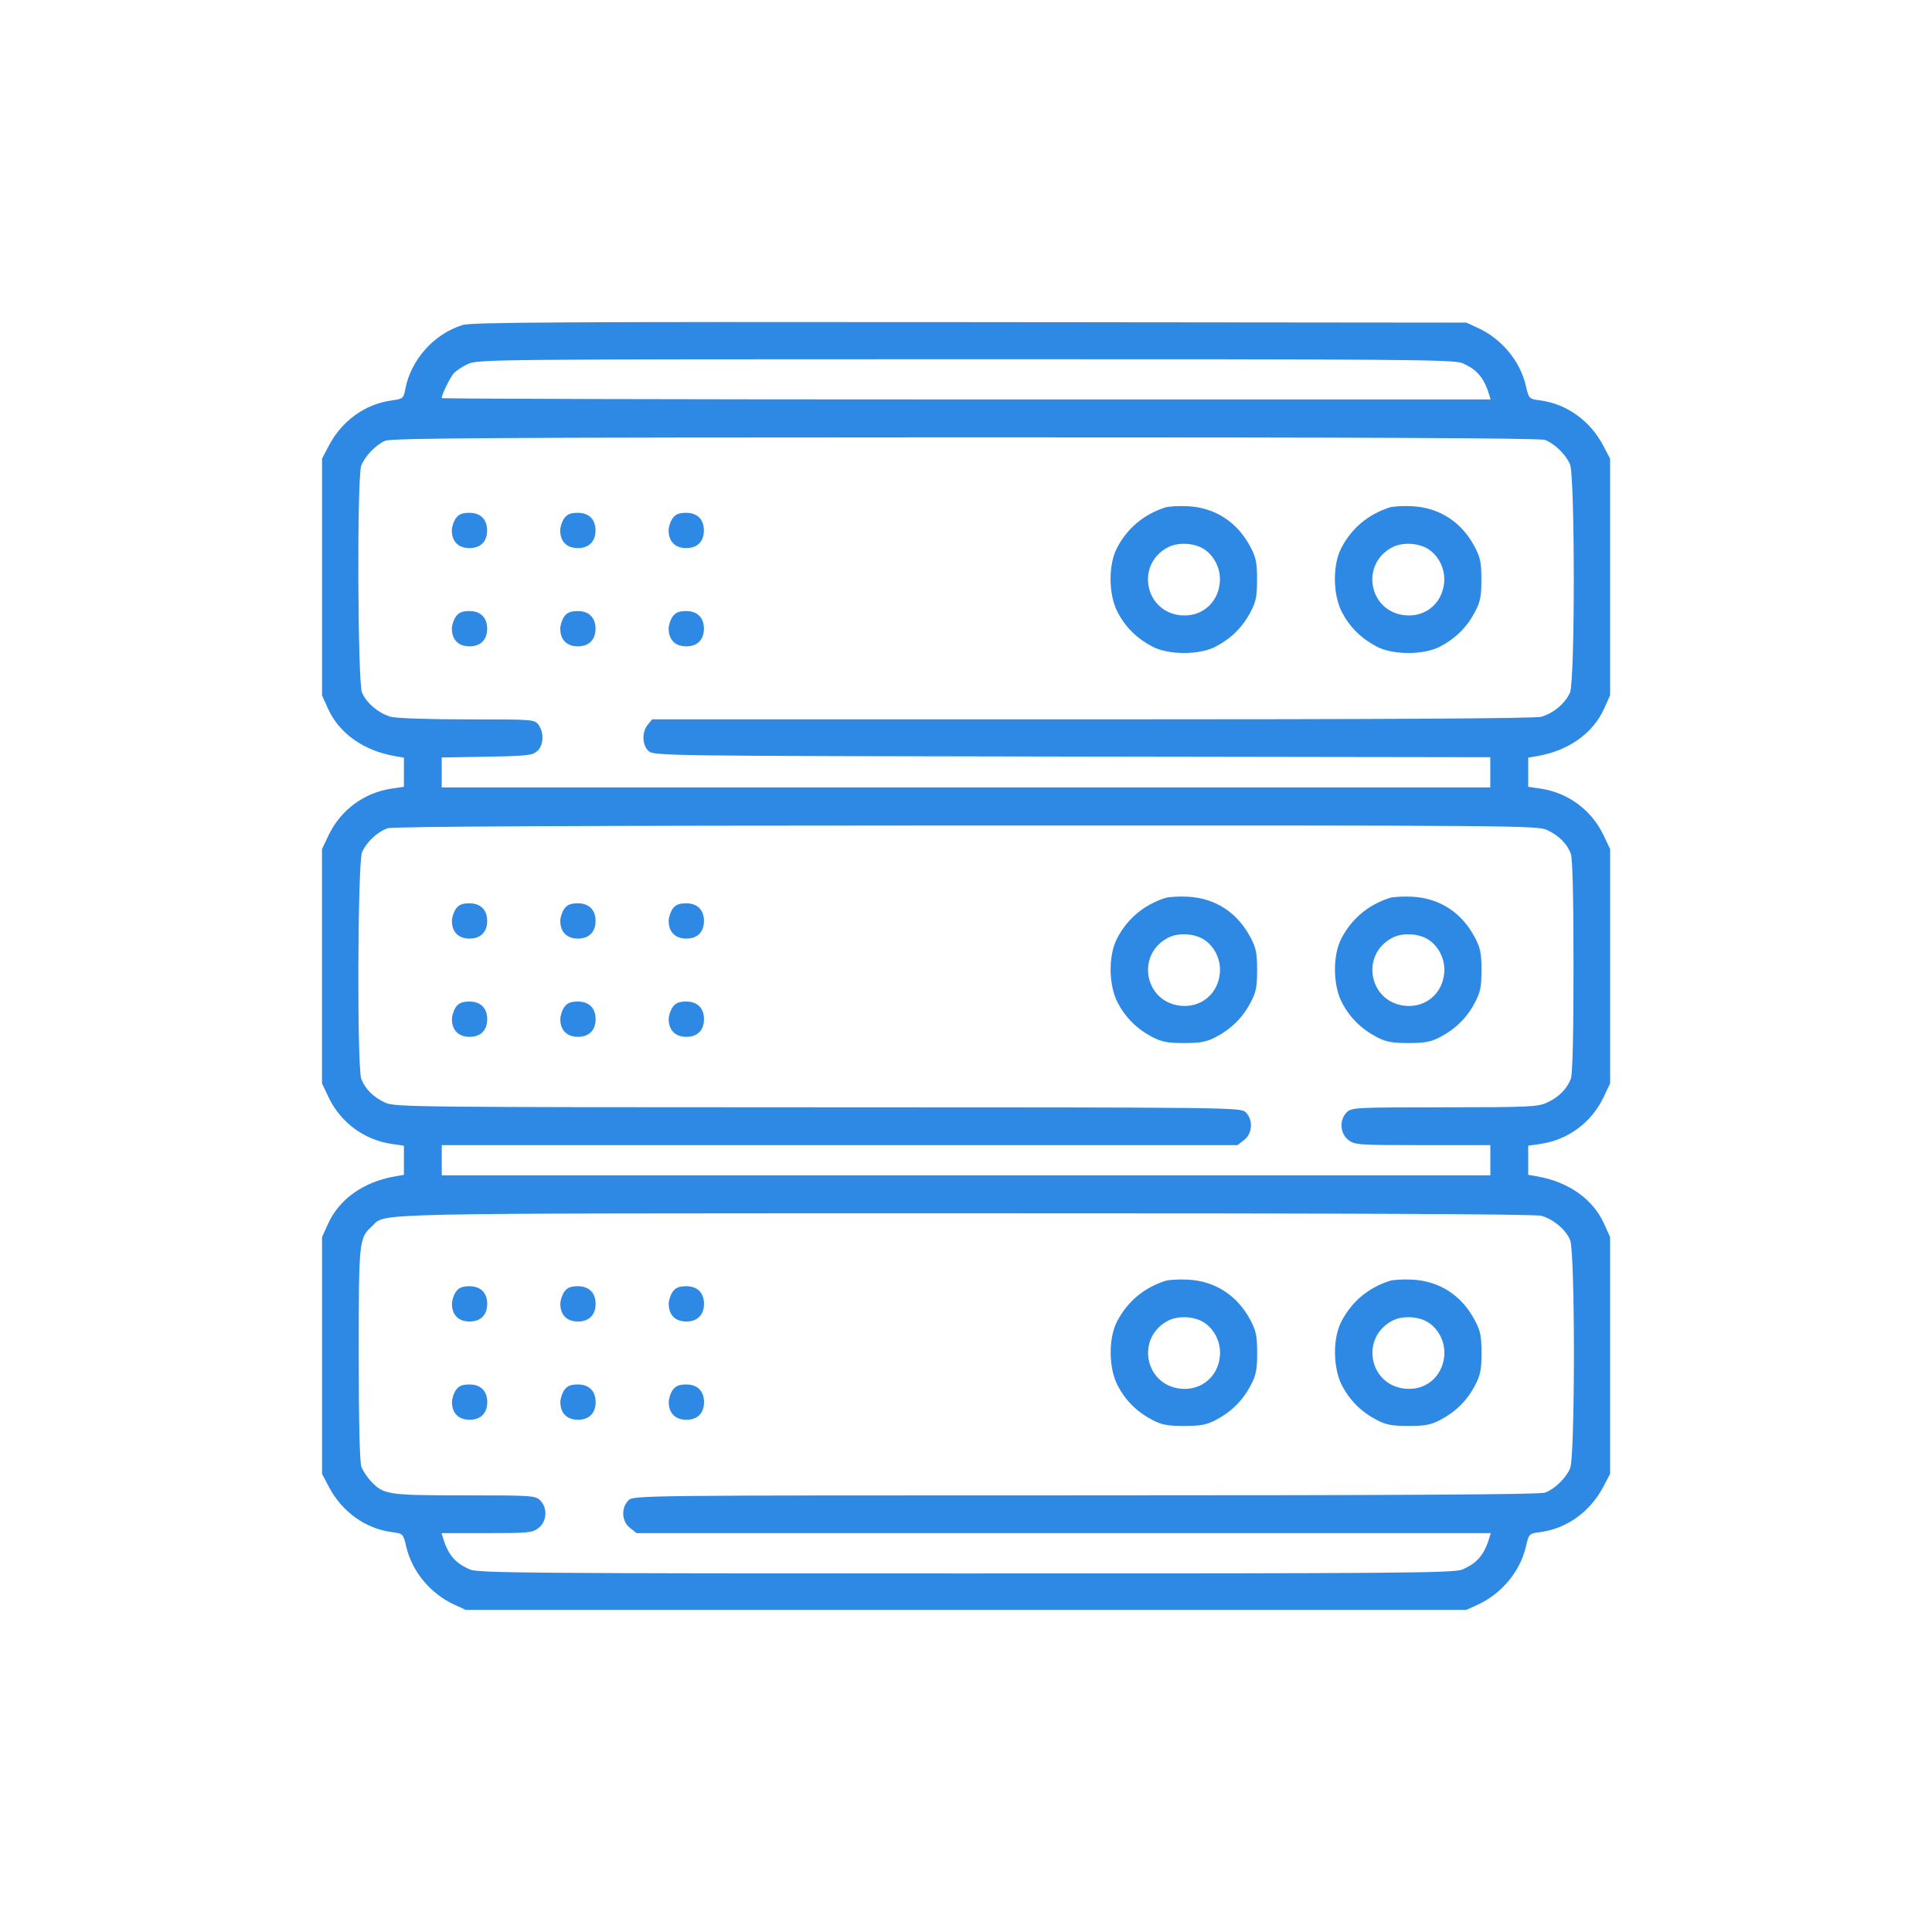 <svg fill="none" height="60" viewBox="0 0 60 60" width="60" xmlns="http://www.w3.org/2000/svg"><path d="m0 0h60v60h-60z" fill="#fff"/><path clip-rule="evenodd" d="m14.37 10.091c-.901.283-1.618 1.089-1.787 2.011-.05.269-.072.287-.417.333-.821.111-1.544.629-1.95 1.4l-.215.408v3.677 3.677l.186.412c.345.764 1.098 1.3 2.064 1.47l.293.052v.452.452l-.372.054c-.86.124-1.594.665-1.968 1.451l-.204.43v3.638 3.638l.204.43c.373.785 1.107 1.327 1.968 1.451l.372.054v.452.452l-.293.052c-.966.17-1.718.706-2.064 1.47l-.186.412v3.677 3.677l.215.408c.406.769 1.129 1.289 1.946 1.399.359.048.361.05.453.448.178.771.747 1.461 1.487 1.802l.362.167h15.538 15.538l.362-.167c.74-.342 1.309-1.032 1.487-1.802.092-.398.094-.4.453-.448.817-.11 1.54-.63 1.946-1.399l.215-.408v-3.677-3.677l-.186-.412c-.345-.764-1.098-1.3-2.064-1.47l-.293-.052v-.452-.452l.372-.054c.86-.124 1.594-.665 1.968-1.451l.204-.43v-3.638-3.638l-.204-.43c-.373-.785-1.107-1.327-1.968-1.451l-.372-.054v-.452-.452l.293-.052c.966-.17 1.718-.706 2.064-1.47l.186-.412v-3.677-3.677l-.215-.408c-.406-.769-1.129-1.289-1.946-1.399-.359-.048-.361-.05-.453-.448-.178-.771-.747-1.461-1.487-1.802l-.362-.167-15.421-.015c-12.531-.012-15.482.004-15.748.088zm31.031 1.182c.454.19.681.449.837.956l.054.176h-16.287c-8.958 0-16.287-.019-16.287-.042 0-.11.256-.635.375-.769.074-.083.275-.215.447-.294.3-.138.929-.144 15.443-.145 13.441-.002 15.162.012 15.418.119zm2.578 2.389c.3.113.647.451.778.755.157.367.158 6.715.001 7.09-.136.326-.521.65-.894.753-.194.054-4.843.08-13.951.08l-13.659 0-.137.166c-.19.23-.176.637.028.821.161.145.506.15 13.151.169l12.986.02v.469.469h-16.282-16.282v-.465-.465l1.401-.024c1.247-.022 1.419-.041 1.566-.174.197-.178.217-.563.043-.811-.121-.172-.141-.174-2.211-.174-1.196-0-2.214-.035-2.381-.081-.373-.104-.758-.428-.894-.753s-.157-6.689-.024-7.043c.11-.291.447-.644.739-.774.194-.086 3.335-.105 18.018-.108 12.382-.002 17.851.022 18.004.08zm-11.795 2.098c-.673.221-1.177.646-1.497 1.262-.273.525-.262 1.454.024 1.995.246.466.602.816 1.082 1.066.503.262 1.454.262 1.957 0 .48-.25.835-.6 1.082-1.066.174-.329.207-.491.207-1.017s-.033-.689-.207-1.017c-.408-.773-1.096-1.219-1.943-1.262-.28-.014-.597.004-.705.039zm6.967 0c-.673.221-1.177.646-1.497 1.262-.273.525-.262 1.454.024 1.995.246.466.602.816 1.082 1.066.503.262 1.454.262 1.957 0 .48-.25.835-.6 1.082-1.066.174-.329.207-.491.207-1.017s-.033-.689-.207-1.017c-.408-.773-1.096-1.219-1.943-1.262-.28-.014-.597.004-.705.039zm-28.997.34c-.067.096-.122.264-.122.374 0 .343.205.548.548.548.343 0 .548-.204.548-.548s-.205-.548-.548-.548c-.226 0-.336.045-.426.174zm3.366 0c-.067.096-.122.264-.122.374 0 .343.205.548.548.548s.548-.204.548-.548-.205-.548-.548-.548c-.226 0-.336.045-.426.174zm3.366 0c-.067.096-.122.264-.122.374 0 .343.205.548.548.548.343 0 .548-.204.548-.548s-.205-.548-.548-.548c-.226 0-.336.045-.426.174zm16.541.977c.319.234.494.631.454 1.029-.065.638-.584 1.066-1.216 1.002-1.121-.114-1.397-1.584-.397-2.11.331-.174.862-.137 1.158.08zm6.967 0c.319.234.494.631.454 1.029-.065.638-.584 1.066-1.216 1.002-1.121-.114-1.397-1.584-.397-2.11.331-.174.862-.137 1.158.08zm-30.239 2.074c-.067.096-.122.264-.122.374 0 .343.205.548.548.548.343 0 .548-.204.548-.548 0-.343-.205-.548-.548-.548-.226 0-.336.045-.426.174zm3.366 0c-.067.096-.122.264-.122.374 0 .343.205.548.548.548s.548-.204.548-.548c0-.343-.205-.548-.548-.548-.226 0-.336.045-.426.174zm3.366 0c-.067.096-.122.264-.122.374 0 .343.205.548.548.548.343 0 .548-.204.548-.548 0-.343-.205-.548-.548-.548-.226 0-.336.045-.426.174zm27.158 6.625c.362.167.62.424.738.737.054.143.084 1.366.084 3.496s-.029 3.353-.084 3.496c-.119.313-.376.57-.738.737-.286.132-.56.145-3.19.146-2.771.002-2.882.007-3.033.158-.233.233-.209.652.05.855.197.155.3.162 2.309.162h2.103v.469.469h-16.282-16.282v-.469-.469h12.357 12.357l.206-.162c.259-.203.283-.622.05-.855-.155-.155-.262-.156-13.288-.158-12.599-.002-13.144-.007-13.444-.146-.362-.167-.62-.424-.738-.737-.135-.356-.113-6.719.024-7.039.133-.309.479-.635.792-.744.161-.056 5.84-.083 17.965-.086 17.077-.004 17.741.001 18.043.14zm-11.859 2.111c-.673.221-1.177.646-1.497 1.262-.273.525-.262 1.454.024 1.995.246.466.602.817 1.082 1.066.283.147.474.183.978.183.504 0 .695-.036.979-.183.48-.25.835-.6 1.082-1.066.174-.329.207-.491.207-1.017s-.033-.689-.207-1.017c-.408-.773-1.096-1.219-1.943-1.262-.28-.014-.597.004-.705.039zm6.967 0c-.673.221-1.177.646-1.497 1.262-.273.525-.262 1.454.024 1.995.246.466.602.817 1.082 1.066.283.147.474.183.979.183.504 0 .695-.036.978-.183.48-.25.835-.6 1.082-1.066.174-.329.207-.491.207-1.017s-.033-.689-.207-1.017c-.408-.773-1.096-1.219-1.943-1.262-.28-.014-.597.004-.705.039zm-28.997.34c-.067.096-.122.264-.122.374 0 .343.205.548.548.548.343 0 .548-.204.548-.548 0-.343-.205-.548-.548-.548-.226 0-.336.045-.426.174zm3.366 0c-.067.096-.122.264-.122.374 0 .343.205.548.548.548s.548-.204.548-.548c0-.343-.205-.548-.548-.548-.226 0-.336.045-.426.174zm3.366 0c-.067.096-.122.264-.122.374 0 .343.205.548.548.548.343 0 .548-.204.548-.548 0-.343-.205-.548-.548-.548-.226 0-.336.045-.426.174zm16.541.977c.319.234.494.631.454 1.029-.065.638-.584 1.066-1.216 1.002-1.121-.114-1.397-1.584-.397-2.11.331-.174.862-.137 1.158.08zm6.967 0c.319.234.494.631.454 1.029-.065.638-.584 1.066-1.216 1.002-1.121-.114-1.397-1.584-.397-2.11.331-.174.862-.137 1.158.08zm-30.239 2.074c-.067.096-.122.264-.122.374 0 .343.205.548.548.548.343 0 .548-.204.548-.548s-.205-.548-.548-.548c-.226 0-.336.045-.426.174zm3.366 0c-.067.096-.122.264-.122.374 0 .343.205.548.548.548s.548-.204.548-.548-.205-.548-.548-.548c-.226 0-.336.045-.426.174zm3.366 0c-.067.096-.122.264-.122.374 0 .343.205.548.548.548.343 0 .548-.204.548-.548s-.205-.548-.548-.548c-.226 0-.336.045-.426.174zm26.979 6.48c.373.104.758.428.894.753.157.375.156 6.723-.001 7.09-.13.304-.478.642-.778.755-.153.058-4.533.083-14.266.083-13.941 0-14.047.001-14.202.157-.233.233-.209.652.05.855l.206.162h13.263 13.263l-.054.176c-.156.507-.383.766-.837.956-.256.107-1.978.12-15.401.12s-15.145-.013-15.401-.12c-.454-.19-.681-.449-.837-.956l-.054-.176h1.404c1.302 0 1.419-.012 1.61-.162.259-.203.283-.622.05-.855-.149-.149-.261-.157-2.351-.157-2.386 0-2.515-.02-2.908-.44-.116-.124-.248-.324-.294-.445-.054-.143-.083-1.374-.083-3.504 0-3.534.006-3.595.413-3.97.455-.419-.56-.397 18.413-.4 11.884-.002 17.707.023 17.904.078zm-11.681 2.021c-.673.221-1.177.646-1.497 1.262-.273.525-.262 1.454.024 1.995.246.466.602.817 1.082 1.066.283.147.474.183.978.183.504 0 .695-.036.979-.183.48-.25.835-.6 1.082-1.066.174-.329.207-.491.207-1.017s-.033-.689-.207-1.017c-.408-.772-1.096-1.219-1.943-1.262-.28-.014-.597.004-.705.039zm6.967 0c-.673.221-1.177.646-1.497 1.262-.273.525-.262 1.454.024 1.995.246.466.602.817 1.082 1.066.283.147.474.183.979.183.504 0 .695-.036.978-.183.48-.25.835-.6 1.082-1.066.174-.329.207-.491.207-1.017s-.033-.689-.207-1.017c-.408-.772-1.096-1.219-1.943-1.262-.28-.014-.597.004-.705.039zm-28.997.34c-.067.096-.122.264-.122.374 0 .343.205.548.548.548.343 0 .548-.205.548-.548 0-.343-.205-.548-.548-.548-.226 0-.336.045-.426.174zm3.366 0c-.067.096-.122.264-.122.374 0 .343.205.548.548.548s.548-.205.548-.548c0-.343-.205-.548-.548-.548-.226 0-.336.045-.426.174zm3.366 0c-.067.096-.122.264-.122.374 0 .343.205.548.548.548.343 0 .548-.205.548-.548 0-.343-.205-.548-.548-.548-.226 0-.336.045-.426.174zm16.541.977c.319.234.494.631.454 1.029-.065.638-.584 1.066-1.216 1.002-1.121-.114-1.397-1.584-.397-2.11.331-.174.862-.137 1.158.08zm6.967 0c.319.234.494.631.454 1.029-.065.638-.584 1.066-1.216 1.002-1.121-.114-1.397-1.584-.397-2.11.331-.174.862-.137 1.158.08zm-30.239 2.074c-.067.096-.122.264-.122.374 0 .343.205.548.548.548.343 0 .548-.204.548-.548s-.205-.548-.548-.548c-.226 0-.336.045-.426.174zm3.366 0c-.067.096-.122.264-.122.374 0 .343.205.548.548.548s.548-.204.548-.548-.205-.548-.548-.548c-.226 0-.336.045-.426.174zm3.366 0c-.067.096-.122.264-.122.374 0 .343.205.548.548.548.343 0 .548-.204.548-.548s-.205-.548-.548-.548c-.226 0-.336.045-.426.174z" fill="#2e89e4" fill-rule="evenodd"/></svg>
